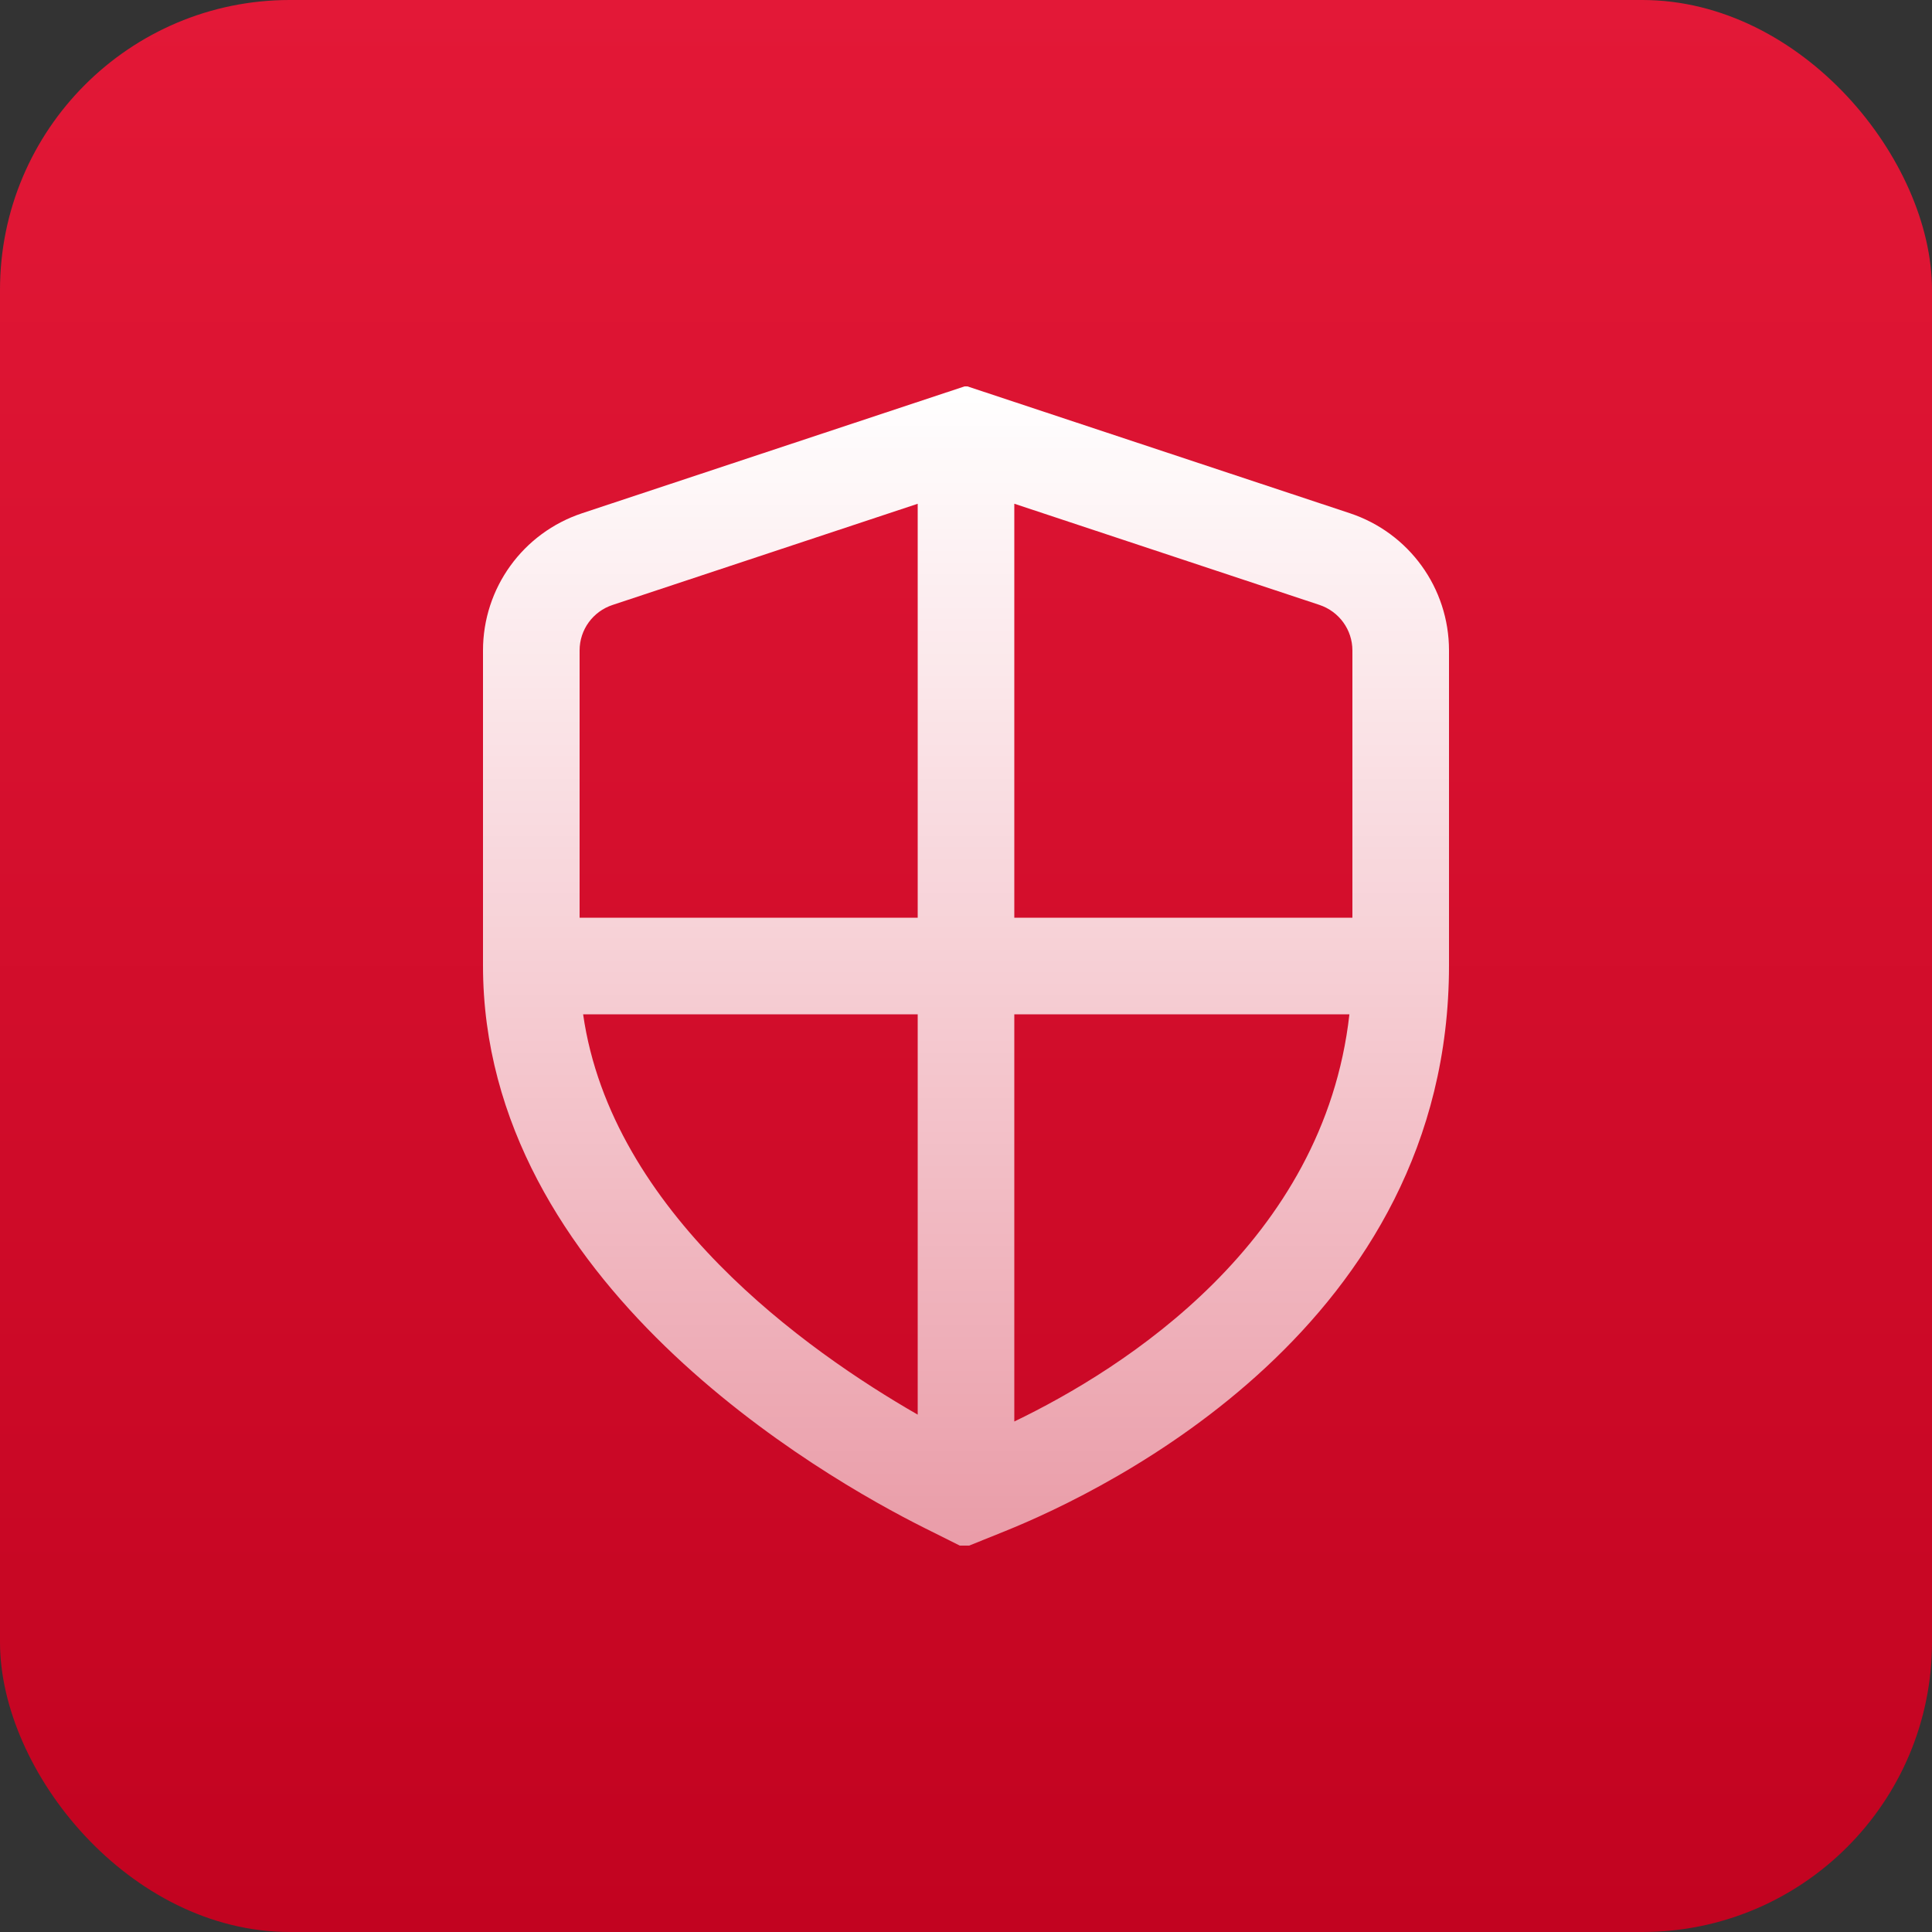 <?xml version="1.0" encoding="UTF-8"?> <svg xmlns="http://www.w3.org/2000/svg" width="80" height="80" viewBox="0 0 80 80" fill="none"><rect x="0" y="0" width="80" height="80" fill="#333333" stroke="none"/><rect width="80" height="80" rx="12" fill="url(#paint0_linear_5139_12226)"></rect><g clip-path="url(#clip0_5139_12226)"><path d="M55.89 21.25L40 15.98L24.11 21.25C21.652 22.064 20 24.349 20 26.934V39.983C20 53.108 34.01 61.136 38.306 63.282L39.916 64.087L41.586 63.414C45.906 61.676 60 54.85 60 39.98V26.934C60 24.351 58.348 22.064 55.89 21.25ZM56 26.934V38.001H42V20.858L54.632 25.047C55.45 25.319 56 26.076 56 26.934ZM25.368 25.049L38 20.86V38.001H24V26.934C24 26.076 24.548 25.319 25.368 25.049ZM24.146 42.002H38V58.577C33.404 55.938 25.322 50.209 24.146 42.002ZM42 58.861V42.001H55.876C54.82 51.428 46.552 56.67 42 58.861Z" fill="url(#paint1_linear_5139_12226)"></path></g><defs><linearGradient id="paint0_linear_5139_12226" x1="40" y1="0" x2="40" y2="80" gradientUnits="userSpaceOnUse"><stop stop-color="#E31837"></stop><stop offset="1" stop-color="#C20320"></stop></linearGradient><linearGradient id="paint1_linear_5139_12226" x1="40" y1="15.98" x2="40" y2="64.087" gradientUnits="userSpaceOnUse"><stop stop-color="white"></stop><stop offset="1" stop-color="white" stop-opacity="0.6"></stop></linearGradient><clipPath id="clip0_5139_12226"><rect width="48" height="48" fill="white" transform="translate(16 16)"></rect></clipPath></defs></svg> 